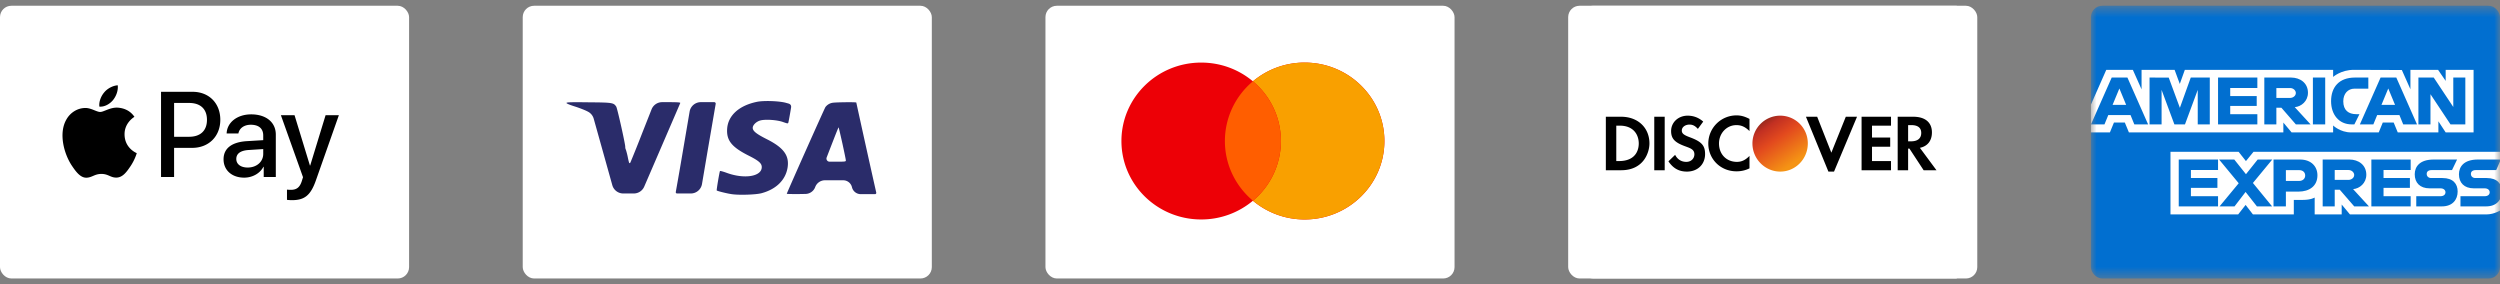 <?xml version="1.0" encoding="UTF-8"?> <svg xmlns="http://www.w3.org/2000/svg" width="220" height="25" fill="none"><rect width="100%" height="100%" fill="#808080" stroke="none"/><rect width="36" height="24" y=".507" fill="#fff" rx="1"></rect><path fill="#fff" d="M8.305 9.494h5.702v6.024H8.305zM15.025 9.494h5.702v6.024h-5.702zM21.77 9.494h5.695v6.024H21.77z"></path><path fill="#000" fill-rule="evenodd" d="M8.746 9.382c.457.039.913-.23 1.198-.572.28-.351.465-.822.418-1.303-.404.02-.903.27-1.188.62-.261.303-.485.794-.428 1.255Zm5.425 6.193V8.079h2.78c1.434 0 2.436 1 2.436 2.462 0 1.461-1.02 2.471-2.474 2.471H15.32v2.563h-1.15Zm-3.814-6.102c-.402-.023-.768.123-1.065.24-.19.076-.351.14-.474.14-.138 0-.306-.067-.495-.143-.247-.1-.53-.213-.826-.208-.68.01-1.311.4-1.658 1.02-.712 1.24-.185 3.077.504 4.086.337.5.74 1.048 1.273 1.03.234-.01.402-.082.577-.157.2-.086.409-.175.734-.175.314 0 .513.087.705.17.182.08.356.156.616.152.55-.01.898-.5 1.235-1 .364-.537.524-1.06.548-1.14l.003-.01a.12.12 0 0 0-.013-.006c-.122-.056-1.052-.487-1.06-1.643-.01-.97.737-1.461.854-1.539l.015-.009c-.476-.712-1.217-.789-1.473-.808Zm11.13 6.16c.722 0 1.392-.37 1.696-.957h.024v.899h1.064v-3.731c0-1.082-.855-1.78-2.17-1.78-1.222 0-2.124.708-2.157 1.679h1.035c.086-.462.508-.765 1.088-.765.703 0 1.097.332 1.097.943v.413l-1.434.087c-1.335.082-2.057.635-2.057 1.596 0 .971.746 1.616 1.814 1.616Zm.309-.89c-.613 0-1.002-.298-1.002-.755 0-.471.375-.745 1.092-.788l1.278-.082v.423c0 .702-.589 1.202-1.368 1.202Zm6.005 1.125c-.461 1.313-.988 1.746-2.11 1.746-.085 0-.37-.01-.437-.03v-.898c.072.01.247.019.338.019.508 0 .793-.216.969-.779l.104-.332-1.947-5.457h1.201l1.354 4.428h.024l1.354-4.428h1.169l-2.02 5.731ZM15.32 9.06h1.325c.998 0 1.568.538 1.568 1.486 0 .947-.57 1.49-1.572 1.49h-1.32V9.06Z" clip-rule="evenodd"></path><rect width="36" height="24" x="46" y=".507" fill="#fff" rx="1"></rect><path fill="#2A2C6A" d="M66.607 8.962c-1.572.326-2.538 1.2-2.618 2.369-.067 1.03.398 1.613 1.903 2.369.874.44 1.143.672 1.143 1.005 0 .829-1.522 1.078-3.082.507-.306-.113-.575-.186-.594-.161-.042.048-.317 1.68-.287 1.709.067.06.905.267 1.328.327.648.095 2.109.048 2.605-.083 1.284-.34 2.116-1.15 2.3-2.24.177-1.07-.337-1.773-1.848-2.528-.905-.458-1.217-.708-1.217-.988 0-.25.325-.56.678-.65.44-.118 1.468-.048 1.982.137.144.052.276.095.36.117.061.016.104-.015.118-.077.055-.247.179-.939.238-1.32.026-.17-.053-.293-.22-.341-.066-.02-.141-.04-.22-.063-.594-.168-1.975-.215-2.569-.09Zm-16.757.1c0 .047.281.166.72.303.393.124.907.322 1.14.446l.038.02a1 1 0 0 1 .499.616l.862 3.08.774 2.769a1 1 0 0 0 .963.73h.928a1 1 0 0 0 .918-.604l1.44-3.337c.935-2.172 1.718-3.975 1.73-4.017.025-.06-.22-.078-1.126-.078h-.468a1 1 0 0 0-.93.633l-.822 2.082a110.942 110.942 0 0 1-1.03 2.569c-.047.11-.109.114-.14-.001a5.808 5.808 0 0 1-.084-.36 6.482 6.482 0 0 0-.162-.669c-.014-.046-.032-.09-.05-.136a.776.776 0 0 1-.008-.025c-.026-.08-.014-.163-.026-.245-.09-.615-.7-3.327-.787-3.455-.233-.345-.318-.363-2.434-.38-1.585-.02-1.945-.007-1.945.059Zm10.317 3.81c-.226 1.34-.458 2.68-.697 4.018a.111.111 0 0 0 .109.136h1.212a1 1 0 0 0 .985-.833l.513-3.025c.367-2.117.673-3.922.691-4.017a.131.131 0 0 0-.128-.161h-1.18a1 1 0 0 0-.986.832l-.519 3.05ZM73.231 9.05a.986.986 0 0 0-.594.374c-.092.137-3.4 7.56-3.4 7.626 0 .025.514.03 1.138.025l.51-.009a.927.927 0 0 0 .853-.604.913.913 0 0 1 .857-.597h1.61c.367 0 .686.254.769.613a.794.794 0 0 0 .771.607H77a.112.112 0 0 0 .11-.137 1301.8 1301.8 0 0 1-1.756-7.923c0-.053-1.89-.03-2.122.025Zm.898 3.565c.166.762.306 1.436.306 1.5 0 .108-.054.114-.917.114h-.514a.275.275 0 0 1-.257-.375c.777-2.013 1.034-2.662 1.052-2.643.013.012.159.643.33 1.404Z"></path><rect width="36" height="24" x="92" y=".507" fill="#fff" rx="1"></rect><path fill="#ED0006" fill-rule="evenodd" d="M110.257 17.664a7.06 7.06 0 0 1-4.553 1.649c-3.876 0-7.018-3.09-7.018-6.903 0-3.813 3.142-6.903 7.018-6.903 1.738 0 3.328.62 4.553 1.65a7.063 7.063 0 0 1 4.553-1.65c3.876 0 7.019 3.09 7.019 6.903 0 3.813-3.143 6.903-7.019 6.903a7.062 7.062 0 0 1-4.553-1.65Z" clip-rule="evenodd"></path><path fill="#F9A000" fill-rule="evenodd" d="M110.256 17.664a6.842 6.842 0 0 0 2.466-5.254 6.842 6.842 0 0 0-2.466-5.254 7.059 7.059 0 0 1 4.553-1.65c3.876 0 7.018 3.091 7.018 6.904 0 3.812-3.142 6.903-7.018 6.903a7.059 7.059 0 0 1-4.553-1.65Z" clip-rule="evenodd"></path><path fill="#FF5E00" fill-rule="evenodd" d="M110.257 17.664a6.842 6.842 0 0 0 2.466-5.254 6.842 6.842 0 0 0-2.466-5.254 6.842 6.842 0 0 0-2.466 5.254c0 2.104.957 3.988 2.466 5.254Z" clip-rule="evenodd"></path><g clip-path="url(#a)"><rect width="36" height="24" x="138" y=".507" fill="#fff" rx="1"></rect><path fill="#000" d="M139.871 8.602h31.457v7.81h-31.457z"></path><rect width="5.184" height="5.871" x="154.023" y="9.736" fill="url(#b)" rx="2.592"></rect><g clip-path="url(#c)"><path fill="#fff" d="m139.199.508.001 23.994s20.439.003 32.994.003V.508h-32.995Zm13.626 9.646c.392 0 .731.105 1.13.31v1.07c-.379-.374-.719-.524-1.153-.524-.854 0-1.53.713-1.53 1.617 0 .954.66 1.617 1.577 1.617.412 0 .742-.155 1.106-.523v1.094a2.52 2.52 0 0 1-1.153.261c-1.386 0-2.472-1.064-2.472-2.449a2.48 2.48 0 0 1 2.495-2.473Zm-4.308.024c.512 0 .975.178 1.366.523l-.471.642c-.237-.268-.457-.38-.73-.38-.392 0-.683.226-.683.523 0 .255.161.39.707.594 1.035.383 1.342.726 1.341 1.475 0 .912-.655 1.545-1.6 1.545-.693 0-1.205-.282-1.625-.903l.589-.571c.21.41.555.618.989.618.406 0 .706-.284.706-.666 0-.455-.399-.548-.895-.737-.85-.322-1.153-.659-1.153-1.308 0-.771.634-1.355 1.459-1.355Zm8.145 0a2.431 2.431 0 0 1 2.425 2.45c0 1.357-1.081 2.472-2.425 2.472-1.344 0-2.448-1.115-2.448-2.473a2.45 2.45 0 0 1 2.448-2.449Zm-15.348.095h1.342c1.476 0 2.495.963 2.495 2.354 0 .734-.466 2.354-2.495 2.354h-1.342v-4.708Zm4.261 0h.918v4.708h-.918v-4.708Zm13.347 0h.989l1.247 3.163 1.272-3.163h.988l-2.024 4.827h-.495l-1.977-4.827Zm4.896 0h2.59v.785h-1.672v1.046h1.601v.809h-1.601v1.26h1.672v.808h-2.59v-4.708Zm3.178 0h1.366c1.049 0 1.647.497 1.647 1.38 0 .72-.373 1.213-1.059 1.355l1.46 1.973h-1.13l-1.248-1.902h-.118v1.902h-.918v-4.708Zm.918.737v1.427h.259c.581 0 .895-.263.895-.737 0-.459-.305-.69-.871-.69h-.283Zm-25.682.048v3.115h.236c1.638 0 1.742-1.191 1.742-1.546 0-.74-.432-1.57-1.672-1.57h-.306Z"></path></g></g><mask id="d" width="36" height="25" x="184" y="0" maskUnits="userSpaceOnUse" style="mask-type:alpha"><path fill="#016FD0" d="M184 .507h36v24h-36z"></path></mask><g mask="url(#d)"><rect width="36" height="24" x="184" y=".507" fill="#016FD0" rx="1"></rect><path fill="#fff" d="M191.002 18.868V13.36h5.997l.643.816.665-.816h21.766v5.127s-.569.374-1.227.38h-12.053l-.725-.868v.868h-2.377v-1.482s-.325.207-1.027.207h-.809v1.275h-3.599l-.643-.833-.652.833h-5.959ZM184 9.212l1.352-3.066h2.339l.767 1.717V6.146h2.907l.457 1.241.443-1.24h13.05v.623s.686-.624 1.814-.624l4.234.015.754 1.694V6.146h2.433l.669.974v-.974h2.456v5.507h-2.456l-.641-.977v.977h-3.575l-.359-.868h-.961l-.354.868h-2.424c-.97 0-1.59-.611-1.59-.611v.61h-3.655l-.725-.867v.868h-13.591l-.359-.868h-.958l-.356.868H184V9.212Z"></path><path fill="#016FD0" d="m185.83 6.825-1.824 4.123h1.187l.337-.825h1.956l.335.825h1.214l-1.822-4.123h-1.383Zm.675.96.596 1.442h-1.194l.598-1.442ZM189.16 10.947V6.824l1.688.006.981 2.659.958-2.665h1.674v4.123h-1.06V7.91l-1.124 3.038h-.93L190.22 7.91v3.038h-1.06ZM195.188 10.947V6.824h3.459v.922h-2.388v.706h2.332v.868h-2.332v.732h2.388v.895h-3.459ZM199.26 6.825v4.123h1.06V9.483h.446l1.272 1.465h1.295l-1.395-1.519c.573-.047 1.163-.525 1.163-1.266 0-.868-.7-1.338-1.482-1.338h-2.359Zm1.06.922h1.212c.291 0 .502.222.502.434 0 .274-.274.434-.486.434h-1.228v-.868ZM204.618 10.947h-1.083V6.824h1.083v4.123ZM207.185 10.947h-.233c-1.131 0-1.817-.866-1.817-2.044 0-1.208.678-2.079 2.106-2.079h1.172v.977h-1.215c-.579 0-.989.44-.989 1.112 0 .798.469 1.134 1.144 1.134h.279l-.447.9ZM209.492 6.825l-1.824 4.123h1.187l.337-.825h1.956l.335.825h1.214l-1.822-4.123h-1.383Zm.675.96.596 1.442h-1.194l.598-1.442ZM212.82 10.947V6.824h1.348l1.721 2.59v-2.59h1.06v4.123h-1.304l-1.764-2.658v2.658h-1.061ZM191.729 18.162v-4.123h3.459v.922H192.8v.705h2.332v.869H192.8v.732h2.388v.895h-3.459ZM208.68 18.162v-4.123h3.459v.922h-2.388v.705h2.321v.869h-2.321v.732h2.388v.895h-3.459ZM195.321 18.162l1.685-2.036-1.725-2.087h1.336l1.027 1.29 1.031-1.29h1.283l-1.702 2.062 1.688 2.061h-1.336l-.997-1.27-.973 1.27h-1.317ZM200.07 14.04v4.123h1.088v-1.302h1.116c.945 0 1.66-.487 1.66-1.434 0-.785-.561-1.387-1.522-1.387h-2.342Zm1.088.932h1.176c.305 0 .523.182.523.475 0 .275-.217.475-.527.475h-1.172v-.95ZM204.395 14.04v4.122h1.06v-1.465h.446l1.271 1.465h1.296l-1.395-1.519c.572-.047 1.163-.525 1.163-1.266 0-.868-.7-1.338-1.482-1.338h-2.359Zm1.06.921h1.212c.29 0 .502.221.502.434 0 .274-.274.434-.487.434h-1.227v-.868ZM212.631 18.162v-.895h2.121c.314 0 .45-.165.45-.346 0-.173-.135-.348-.45-.348h-.958c-.834 0-1.298-.494-1.298-1.235 0-.661.425-1.299 1.664-1.299h2.064l-.446.928h-1.786c-.341 0-.446.174-.446.34 0 .171.13.36.39.36h1.005c.929 0 1.332.512 1.332 1.183 0 .721-.449 1.312-1.383 1.312h-2.259ZM216.521 18.162v-.895h2.122c.314 0 .45-.165.45-.346 0-.173-.136-.348-.45-.348h-.959c-.833 0-1.297-.494-1.297-1.235 0-.661.425-1.299 1.663-1.299h2.023l-.405.928h-1.785c-.341 0-.447.174-.447.34 0 .171.13.36.391.36h1.004c.929 0 1.333.512 1.333 1.183 0 .721-.45 1.312-1.383 1.312h-2.26Z"></path></g><defs><clipPath id="a"><rect width="36" height="24" x="138" y=".507" fill="#fff" rx="1"></rect></clipPath><clipPath id="c"><rect width="35" height="24" x="139.199" y=".507" fill="#fff" rx="1"></rect></clipPath><linearGradient id="b" x1="154.929" x2="157.651" y1="10.549" y2="14.465" gradientUnits="userSpaceOnUse"><stop stop-color="#88271B"></stop><stop offset=".18" stop-color="#C23022"></stop><stop offset=".457" stop-color="#E2491E"></stop><stop offset="1" stop-color="#F59314"></stop></linearGradient></defs></svg> 
